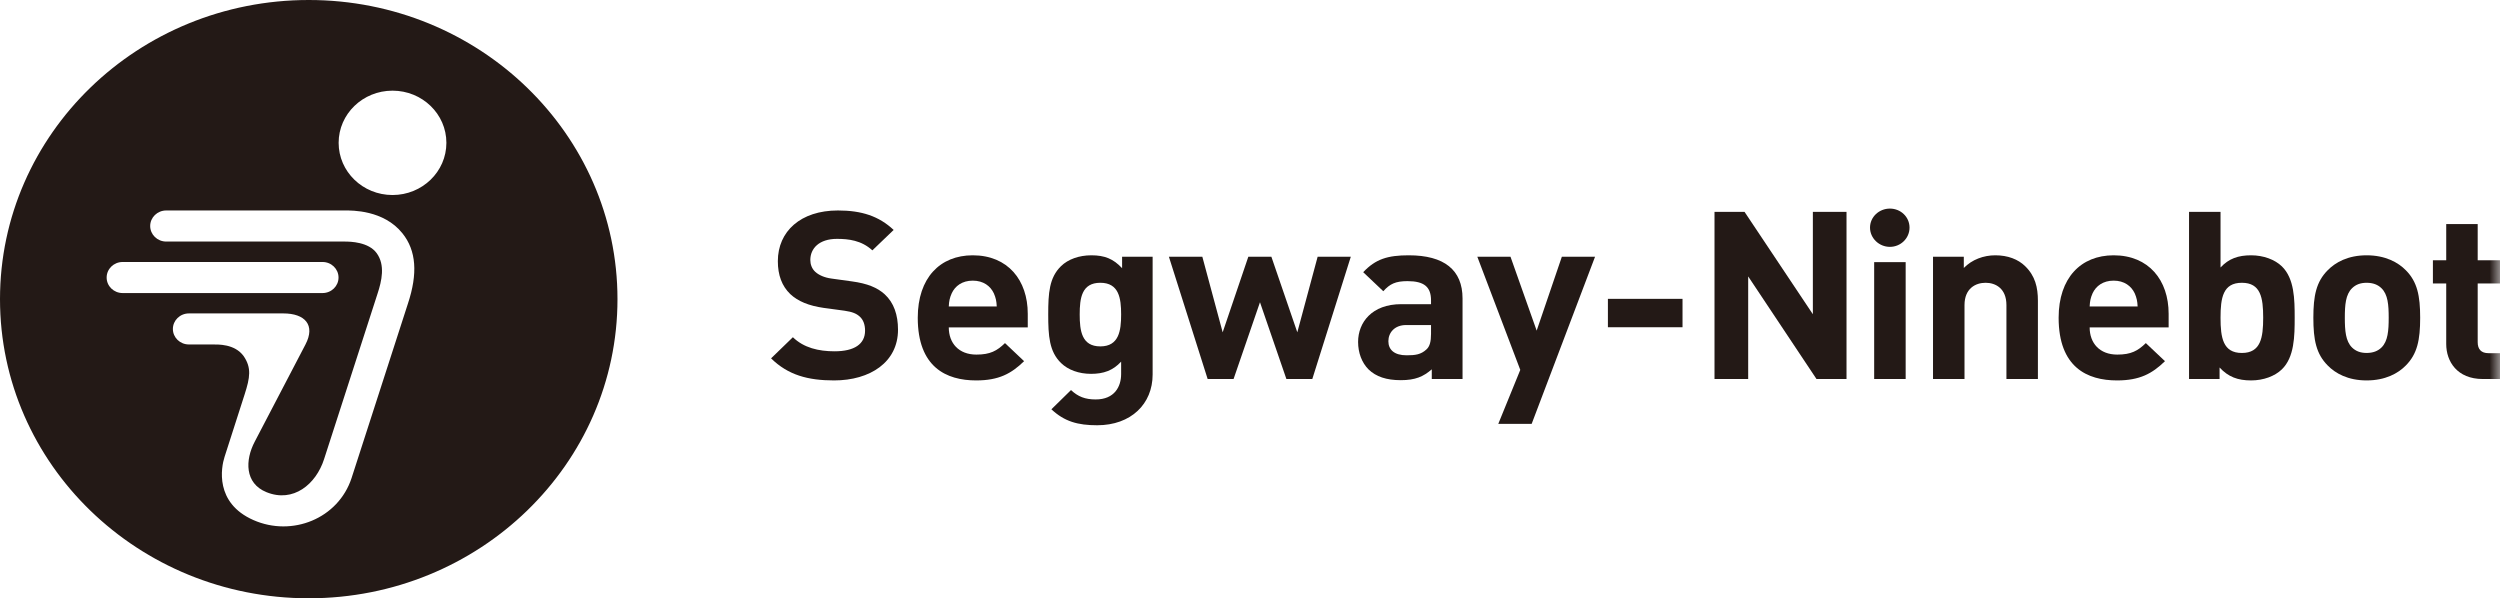 <?xml version="1.0" encoding="UTF-8"?>
<svg width="117px" height="28px" viewBox="0 0 117 28" version="1.1" xmlns="http://www.w3.org/2000/svg" xmlns:xlink="http://www.w3.org/1999/xlink">
    <title>编组</title>
    <defs>
        <polygon id="path-1" points="0 28 117 28 117 0 0 0"></polygon>
    </defs>
    <g id="页面-1" stroke="none" stroke-width="1" fill="none" fill-rule="evenodd">
        <g id="首页-ios" transform="translate(-49, -50)">
            <g id="编组" transform="translate(49, 50)">
                <path d="M18.37,9.127 C16.977,9.127 15.848,8.034 15.848,6.684 C15.848,5.336 16.977,4.243 18.37,4.243 C19.763,4.243 20.891,5.336 20.891,6.684 C20.891,8.034 19.763,9.127 18.37,9.127 M19.092,14.205 C19.092,14.205 16.889,21.032 16.454,22.371 C15.831,24.273 13.67,25.136 11.862,24.34 C10.037,23.537 10.351,21.872 10.509,21.383 L11.448,18.459 C11.702,17.668 11.778,17.216 11.403,16.666 C10.981,16.086 10.201,16.121 9.923,16.121 L8.841,16.121 C8.427,16.121 8.091,15.798 8.091,15.396 C8.091,14.994 8.427,14.668 8.841,14.668 L13.26,14.668 C14.277,14.668 14.771,15.214 14.296,16.122 L11.923,20.667 C11.465,21.536 11.451,22.618 12.467,23.032 C13.727,23.547 14.792,22.659 15.167,21.487 C15.344,20.938 17.663,13.761 17.663,13.761 C17.869,13.139 18.034,12.405 17.628,11.847 C17.248,11.326 16.41,11.305 16.131,11.305 L7.779,11.305 C7.365,11.305 7.029,10.979 7.029,10.577 C7.029,10.176 7.365,9.85 7.779,9.85 L16.147,9.85 C16.468,9.85 17.952,9.823 18.83,10.914 C19.488,11.728 19.554,12.811 19.092,14.205 M4.991,12.989 C4.991,12.586 5.326,12.261 5.74,12.261 L15.094,12.261 C15.508,12.261 15.843,12.586 15.843,12.989 C15.843,13.391 15.508,13.715 15.094,13.715 L5.74,13.715 C5.326,13.715 4.991,13.391 4.991,12.989 M14.449,0 C6.468,0 0,6.268 0,14 C0,21.732 6.468,28 14.449,28 C22.429,28 28.898,21.732 28.898,14 C28.898,6.268 22.429,0 14.449,0" id="Fill-1" fill="#231916"></path>
                <path d="M39.034,17.804 C37.81,17.804 36.88,17.551 36.086,16.771 L37.107,15.782 C37.616,16.277 38.308,16.441 39.057,16.441 C39.986,16.441 40.485,16.101 40.485,15.475 C40.485,15.2 40.406,14.969 40.236,14.816 C40.077,14.673 39.896,14.596 39.522,14.541 L38.546,14.409 C37.855,14.31 37.345,14.102 36.982,13.761 C36.596,13.387 36.403,12.882 36.403,12.223 C36.403,10.828 37.47,9.85 39.215,9.85 C40.326,9.85 41.132,10.114 41.823,10.761 L40.826,11.717 C40.315,11.245 39.702,11.179 39.17,11.179 C38.331,11.179 37.923,11.63 37.923,12.168 C37.923,12.366 37.991,12.574 38.161,12.728 C38.32,12.871 38.58,12.992 38.909,13.036 L39.862,13.168 C40.598,13.267 41.064,13.464 41.403,13.772 C41.834,14.167 42.027,14.739 42.027,15.431 C42.027,16.947 40.724,17.804 39.034,17.804" id="Fill-3" fill="#231916"></path>
                <path d="M46.512,13.728 C46.353,13.388 46.025,13.134 45.524,13.134 C45.026,13.134 44.697,13.388 44.54,13.728 C44.448,13.936 44.414,14.09 44.403,14.343 L46.648,14.343 C46.636,14.09 46.603,13.936 46.512,13.728 L46.512,13.728 Z M44.403,15.321 C44.403,16.057 44.867,16.595 45.695,16.595 C46.342,16.595 46.659,16.42 47.033,16.057 L47.928,16.903 C47.328,17.485 46.75,17.804 45.684,17.804 C44.29,17.804 42.951,17.189 42.951,14.871 C42.951,13.003 43.995,11.948 45.524,11.948 C47.17,11.948 48.099,13.113 48.099,14.684 L48.099,15.321 L44.403,15.321 Z" id="Fill-5" fill="#231916"></path>
                <path d="M51.495,13.234 C50.621,13.234 50.53,13.958 50.53,14.717 C50.53,15.475 50.621,16.211 51.495,16.211 C52.368,16.211 52.469,15.475 52.469,14.717 C52.469,13.958 52.368,13.234 51.495,13.234 M51.347,19.902 C50.439,19.902 49.817,19.727 49.205,19.155 L50.123,18.255 C50.451,18.562 50.78,18.694 51.279,18.694 C52.163,18.694 52.469,18.089 52.469,17.508 L52.469,16.925 C52.084,17.343 51.641,17.496 51.063,17.496 C50.486,17.496 49.987,17.31 49.658,16.991 C49.103,16.453 49.057,15.717 49.057,14.717 C49.057,13.717 49.103,12.992 49.658,12.453 C49.987,12.135 50.496,11.948 51.075,11.948 C51.698,11.948 52.107,12.113 52.514,12.552 L52.514,12.014 L53.943,12.014 L53.943,17.529 C53.943,18.902 52.935,19.902 51.347,19.902" id="Fill-7" fill="#231916"></path>
                <polygon id="Fill-9" fill="#231916" points="61.416 17.738 60.203 17.738 58.967 14.145 57.731 17.738 56.518 17.738 54.704 12.014 56.269 12.014 57.221 15.552 58.422 12.014 59.5 12.014 60.714 15.552 61.666 12.014 63.218 12.014"></polygon>
                <path d="M66.972,15.212 L65.804,15.212 C65.271,15.212 64.976,15.563 64.976,15.969 C64.976,16.364 65.249,16.628 65.827,16.628 C66.235,16.628 66.496,16.595 66.757,16.354 C66.916,16.211 66.972,15.98 66.972,15.628 L66.972,15.212 Z M67.007,17.738 L67.007,17.285 C66.609,17.629 66.235,17.792 65.555,17.792 C64.886,17.792 64.398,17.629 64.047,17.288 C63.73,16.97 63.559,16.508 63.559,16.002 C63.559,15.09 64.206,14.235 65.578,14.235 L66.972,14.235 L66.972,14.058 C66.972,13.431 66.655,13.157 65.872,13.157 C65.306,13.157 65.044,13.289 64.738,13.629 L63.798,12.739 C64.375,12.125 64.942,11.948 65.929,11.948 C67.584,11.948 68.447,12.629 68.447,13.969 L68.447,17.738 L67.007,17.738 Z" id="Fill-11" fill="#231916"></path>
                <polygon id="Fill-13" fill="#231916" points="73.095 12.014 71.916 15.474 70.691 12.014 69.138 12.014 71.149 17.311 70.12 19.836 71.682 19.836 74.649 12.014"></polygon>
                <mask id="mask-2" fill="white">
                    <use xlink:href="#path-1"></use>
                </mask>
                <g id="Clip-16"></g>
                <polygon id="Fill-15" fill="#231916" mask="url(#mask-2)" points="75.25 15.315 78.742 15.315 78.742 13.986 75.25 13.986"></polygon>
                <polygon id="Fill-17" fill="#231916" mask="url(#mask-2)" points="85.012 17.738 81.815 12.936 81.815 17.738 80.239 17.738 80.239 9.916 81.645 9.916 84.842 14.706 84.842 9.916 86.417 9.916 86.417 17.738"></polygon>
                <path d="M87.711,17.738 L89.185,17.738 L89.185,12.267 L87.711,12.267 L87.711,17.738 Z M88.447,11.553 C87.938,11.553 87.517,11.146 87.517,10.652 C87.517,10.157 87.938,9.762 88.447,9.762 C88.958,9.762 89.366,10.157 89.366,10.652 C89.366,11.146 88.958,11.553 88.447,11.553 L88.447,11.553 Z" id="Fill-18" fill="#231916" mask="url(#mask-2)"></path>
                <path d="M93.901,17.738 L93.901,14.277 C93.901,13.497 93.39,13.234 92.926,13.234 C92.46,13.234 91.939,13.497 91.939,14.277 L91.939,17.738 L90.465,17.738 L90.465,12.014 L91.906,12.014 L91.906,12.541 C92.29,12.146 92.835,11.948 93.38,11.948 C93.969,11.948 94.446,12.135 94.773,12.453 C95.25,12.915 95.374,13.454 95.374,14.08 L95.374,17.738 L93.901,17.738 Z" id="Fill-19" fill="#231916" mask="url(#mask-2)"></path>
                <path d="M99.905,13.728 C99.746,13.388 99.416,13.134 98.918,13.134 C98.419,13.134 98.09,13.388 97.932,13.728 C97.841,13.936 97.807,14.09 97.796,14.343 L100.041,14.343 C100.029,14.09 99.995,13.936 99.905,13.728 L99.905,13.728 Z M97.796,15.321 C97.796,16.057 98.26,16.595 99.088,16.595 C99.734,16.595 100.052,16.42 100.425,16.057 L101.321,16.903 C100.721,17.485 100.142,17.804 99.076,17.804 C97.682,17.804 96.344,17.189 96.344,14.871 C96.344,13.003 97.388,11.948 98.918,11.948 C100.563,11.948 101.492,13.113 101.492,14.684 L101.492,15.321 L97.796,15.321 Z" id="Fill-20" fill="#231916" mask="url(#mask-2)"></path>
                <path d="M104.919,13.234 C104.035,13.234 103.921,13.936 103.921,14.871 C103.921,15.804 104.035,16.519 104.919,16.519 C105.803,16.519 105.917,15.804 105.917,14.871 C105.917,13.936 105.803,13.234 104.919,13.234 M106.79,17.287 C106.461,17.606 105.928,17.804 105.35,17.804 C104.726,17.804 104.284,17.639 103.876,17.199 L103.876,17.738 L102.447,17.738 L102.447,9.916 L103.921,9.916 L103.921,12.519 C104.307,12.102 104.749,11.948 105.35,11.948 C105.928,11.948 106.461,12.146 106.79,12.464 C107.38,13.036 107.391,14.014 107.391,14.871 C107.391,15.727 107.38,16.717 106.79,17.287" id="Fill-21" fill="#231916" mask="url(#mask-2)"></path>
                <path d="M111.451,13.487 C111.281,13.321 111.053,13.234 110.758,13.234 C110.463,13.234 110.248,13.321 110.078,13.487 C109.773,13.783 109.738,14.276 109.738,14.871 C109.738,15.464 109.773,15.969 110.078,16.266 C110.248,16.431 110.463,16.518 110.758,16.518 C111.053,16.518 111.281,16.431 111.451,16.266 C111.757,15.969 111.791,15.464 111.791,14.871 C111.791,14.276 111.757,13.783 111.451,13.487 M112.596,17.101 C112.233,17.475 111.632,17.804 110.758,17.804 C109.885,17.804 109.296,17.475 108.933,17.101 C108.4,16.562 108.265,15.914 108.265,14.871 C108.265,13.838 108.4,13.189 108.933,12.651 C109.296,12.278 109.885,11.948 110.758,11.948 C111.632,11.948 112.233,12.278 112.596,12.651 C113.129,13.189 113.264,13.838 113.264,14.871 C113.264,15.914 113.129,16.562 112.596,17.101" id="Fill-22" fill="#231916" mask="url(#mask-2)"></path>
                <path d="M116.195,17.738 C114.993,17.738 114.483,16.915 114.483,16.101 L114.483,13.266 L113.86,13.266 L113.86,12.179 L114.483,12.179 L114.483,10.487 L115.956,10.487 L115.956,12.179 L117,12.179 L117,13.266 L115.956,13.266 L115.956,16.013 C115.956,16.343 116.116,16.529 116.467,16.529 L117,16.529 L117,17.738 L116.195,17.738 Z" id="Fill-23" fill="#231916" mask="url(#mask-2)"></path>
            </g>
        </g>
    </g>
</svg>